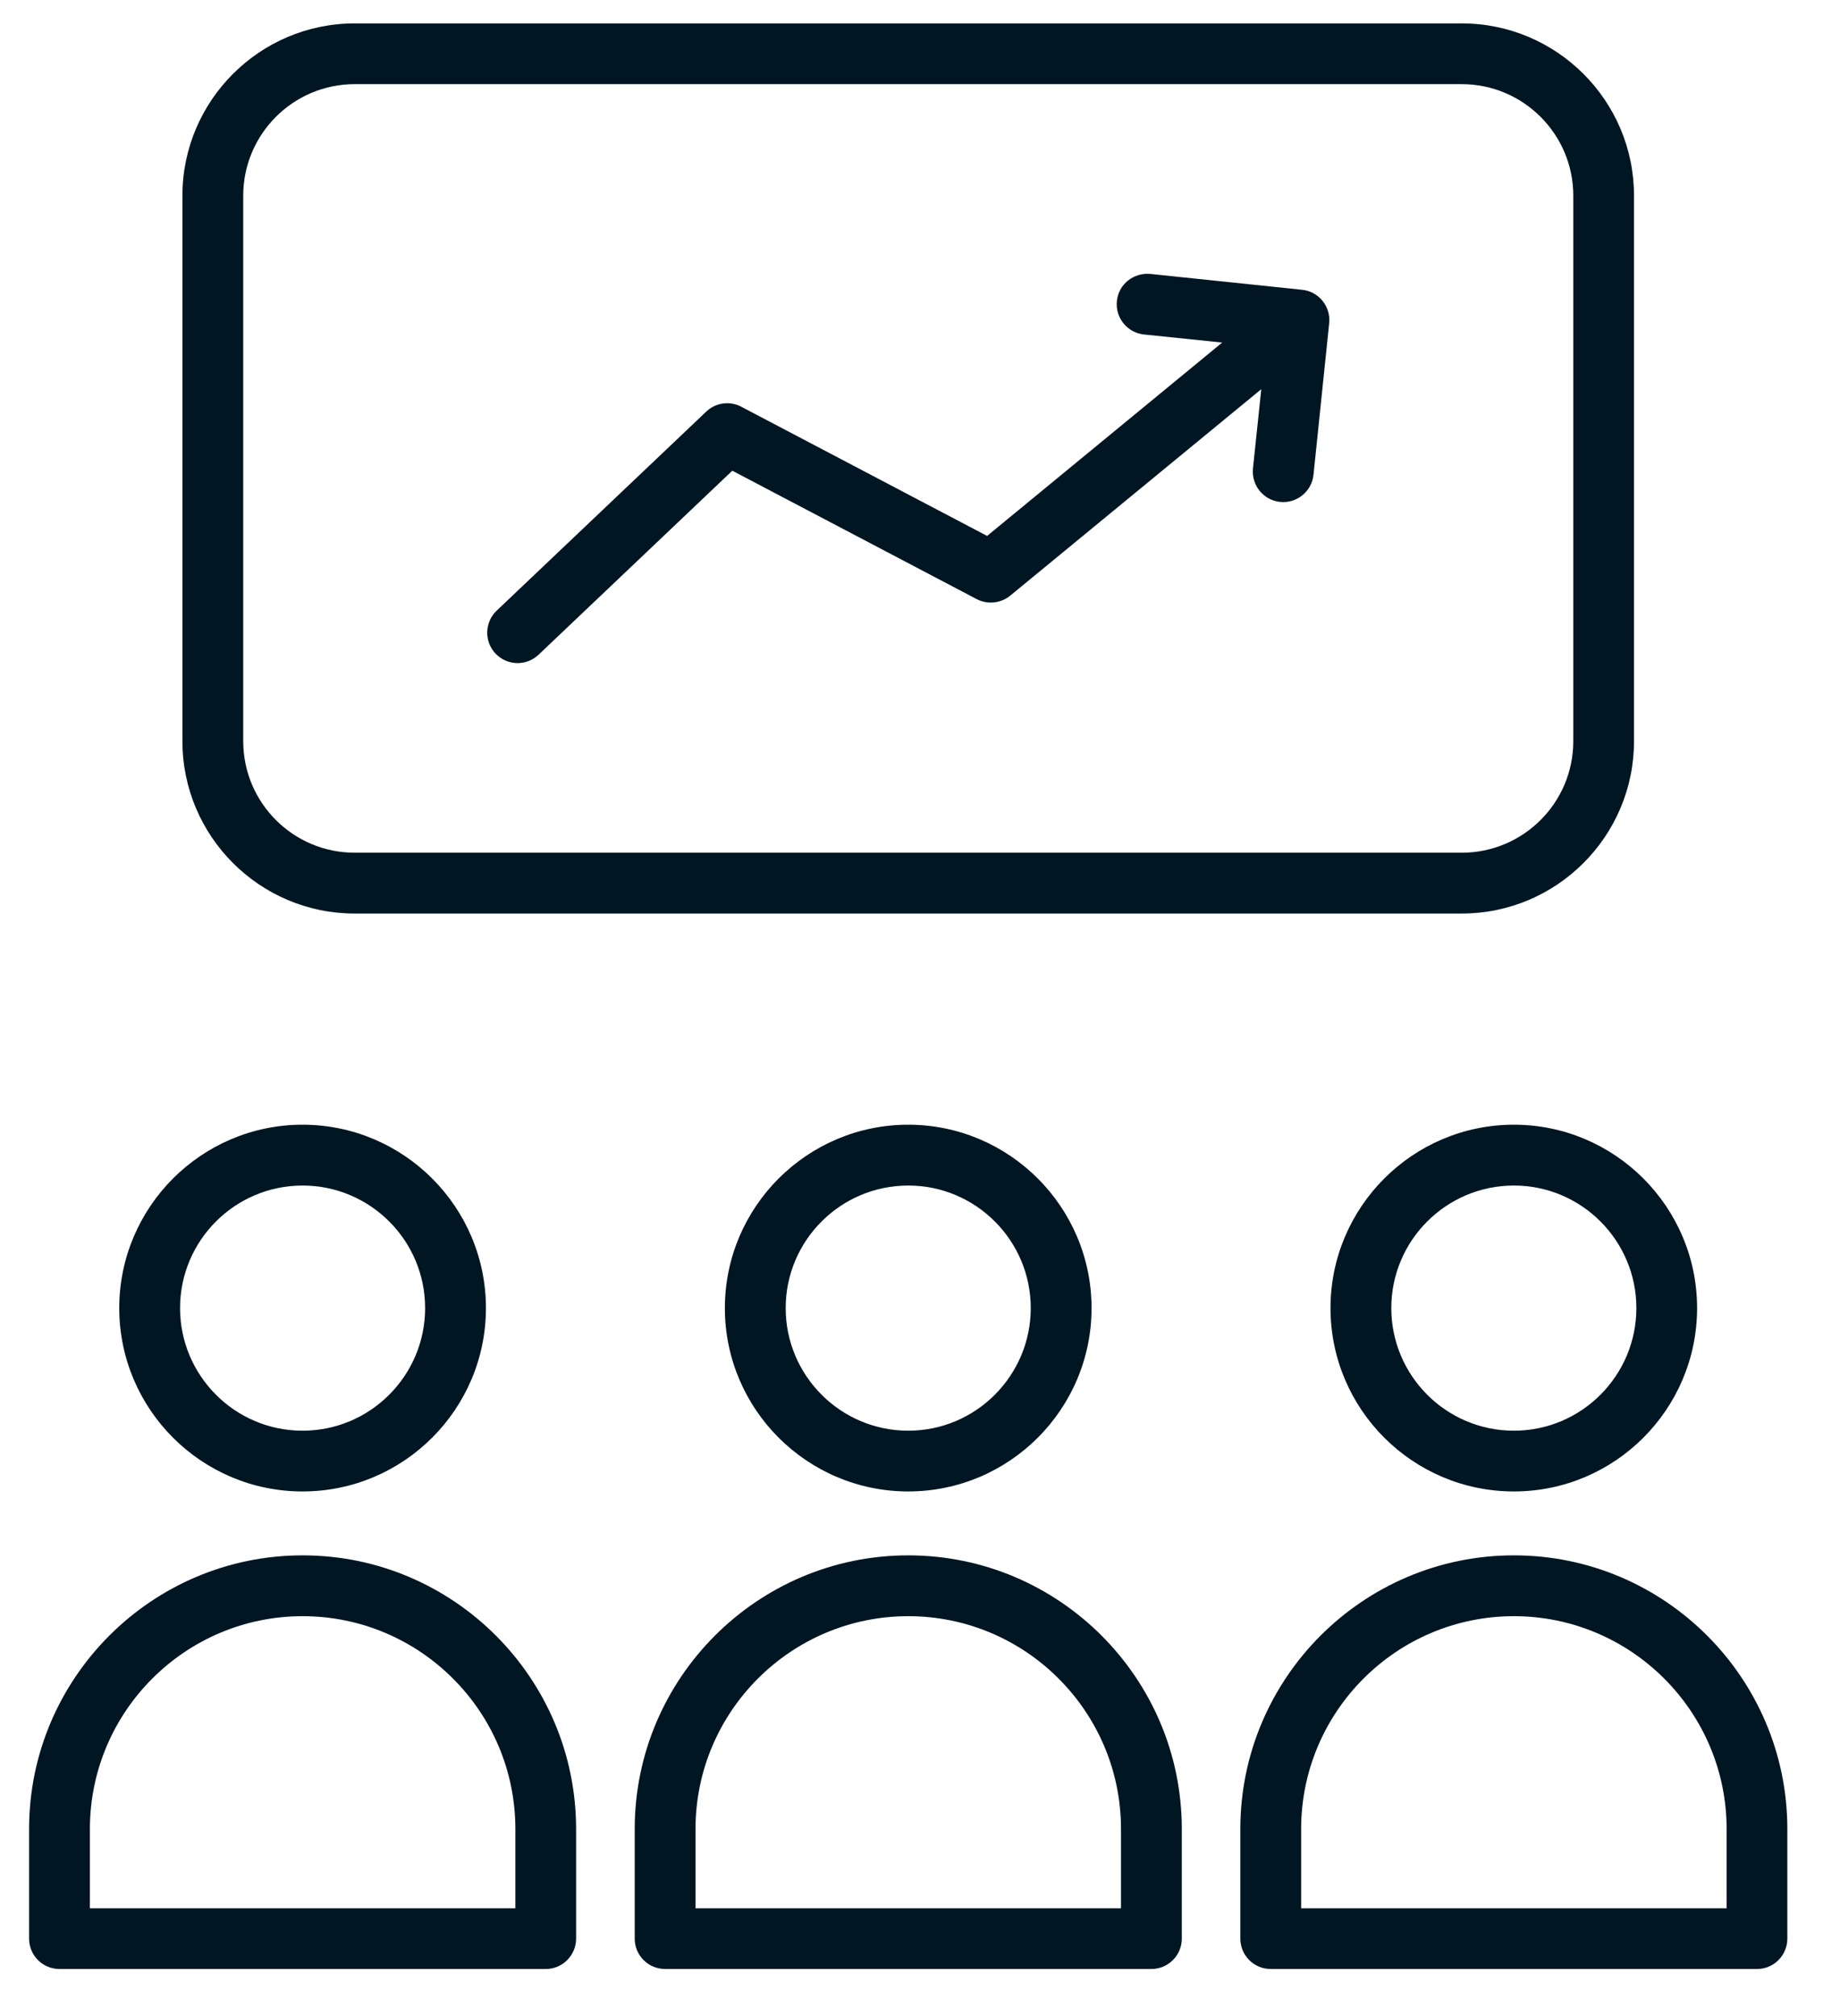 <?xml version="1.0" encoding="UTF-8"?> <svg xmlns="http://www.w3.org/2000/svg" width="21" height="23" viewBox="0 0 21 23" fill="none"><path d="M6.575 22.116V20.866C6.575 19.145 5.175 17.744 3.454 17.744C1.733 17.744 0.332 19.145 0.332 20.866V22.116C0.332 22.308 0.487 22.463 0.679 22.463H6.229C6.42 22.463 6.575 22.308 6.575 22.116ZM5.882 21.77H1.026V20.866C1.026 19.527 2.115 18.438 3.454 18.438C4.793 18.438 5.882 19.527 5.882 20.866V21.77Z" fill="#001623"></path><path d="M1.361 14.923C1.361 16.077 2.3 17.015 3.453 17.015C4.607 17.015 5.546 16.077 5.546 14.923C5.546 13.77 4.607 12.831 3.453 12.831C2.3 12.831 1.361 13.77 1.361 14.923ZM3.453 13.525C4.225 13.525 4.852 14.152 4.852 14.923C4.852 15.694 4.225 16.322 3.453 16.322C2.682 16.322 2.055 15.694 2.055 14.923C2.055 14.152 2.682 13.525 3.453 13.525Z" fill="#001623"></path><path d="M10.366 17.744C8.645 17.744 7.244 19.145 7.244 20.866V22.116C7.244 22.308 7.399 22.463 7.591 22.463H13.141C13.332 22.463 13.488 22.308 13.488 22.116V20.866C13.488 19.145 12.087 17.744 10.366 17.744ZM12.794 21.77H7.938V20.866C7.938 19.527 9.027 18.438 10.366 18.438C11.705 18.438 12.794 19.527 12.794 20.866V21.77Z" fill="#001623"></path><path d="M12.458 14.923C12.458 13.77 11.519 12.831 10.366 12.831C9.212 12.831 8.273 13.77 8.273 14.923C8.273 16.077 9.212 17.015 10.366 17.015C11.519 17.015 12.458 16.077 12.458 14.923ZM8.967 14.923C8.967 14.152 9.594 13.525 10.366 13.525C11.137 13.525 11.764 14.152 11.764 14.923C11.764 15.694 11.137 16.322 10.366 16.322C9.594 16.322 8.967 15.694 8.967 14.923Z" fill="#001623"></path><path d="M17.278 17.744C15.557 17.744 14.156 19.145 14.156 20.866V22.116C14.156 22.308 14.311 22.463 14.503 22.463H20.053C20.244 22.463 20.399 22.308 20.399 22.116V20.866C20.399 19.145 18.999 17.744 17.278 17.744ZM19.706 21.77H14.85V20.866C14.85 19.527 15.939 18.438 17.278 18.438C18.616 18.438 19.706 19.527 19.706 20.866V21.77Z" fill="#001623"></path><path d="M15.185 14.923C15.185 16.077 16.124 17.015 17.278 17.015C18.431 17.015 19.369 16.077 19.369 14.923C19.369 13.77 18.431 12.831 17.278 12.831C16.124 12.831 15.185 13.77 15.185 14.923ZM18.676 14.923C18.676 15.694 18.049 16.322 17.278 16.322C16.506 16.322 15.879 15.694 15.879 14.923C15.879 14.152 16.506 13.525 17.278 13.525C18.049 13.525 18.676 14.152 18.676 14.923Z" fill="#001623"></path><path d="M2.082 2.232V8.456C2.082 9.54 2.964 10.422 4.048 10.422H16.683C17.767 10.422 18.649 9.54 18.649 8.456V2.232C18.649 1.149 17.767 0.267 16.683 0.267H4.048C2.964 0.267 2.082 1.149 2.082 2.232ZM2.776 2.232C2.776 1.531 3.346 0.96 4.048 0.96H16.683C17.385 0.96 17.956 1.531 17.956 2.232V8.456C17.956 9.158 17.385 9.728 16.683 9.728H4.048C3.346 9.728 2.776 9.158 2.776 8.456V2.232Z" fill="#001623"></path><path d="M5.907 7.565C5.993 7.565 6.079 7.533 6.146 7.47L8.358 5.37L11.147 6.835C11.27 6.899 11.421 6.884 11.529 6.796L14.395 4.44L14.3 5.345C14.281 5.536 14.419 5.706 14.609 5.726C14.622 5.727 14.634 5.728 14.646 5.728C14.821 5.728 14.972 5.595 14.991 5.417L15.17 3.687C15.18 3.595 15.152 3.504 15.094 3.432C15.037 3.361 14.953 3.315 14.861 3.306L13.128 3.125C12.934 3.109 12.766 3.244 12.747 3.435C12.727 3.625 12.866 3.796 13.056 3.816L13.949 3.908L11.266 6.114L8.46 4.64C8.329 4.571 8.168 4.593 8.06 4.696L5.669 6.966C5.53 7.098 5.524 7.318 5.656 7.457C5.724 7.528 5.816 7.565 5.907 7.565Z" fill="#001623"></path></svg> 